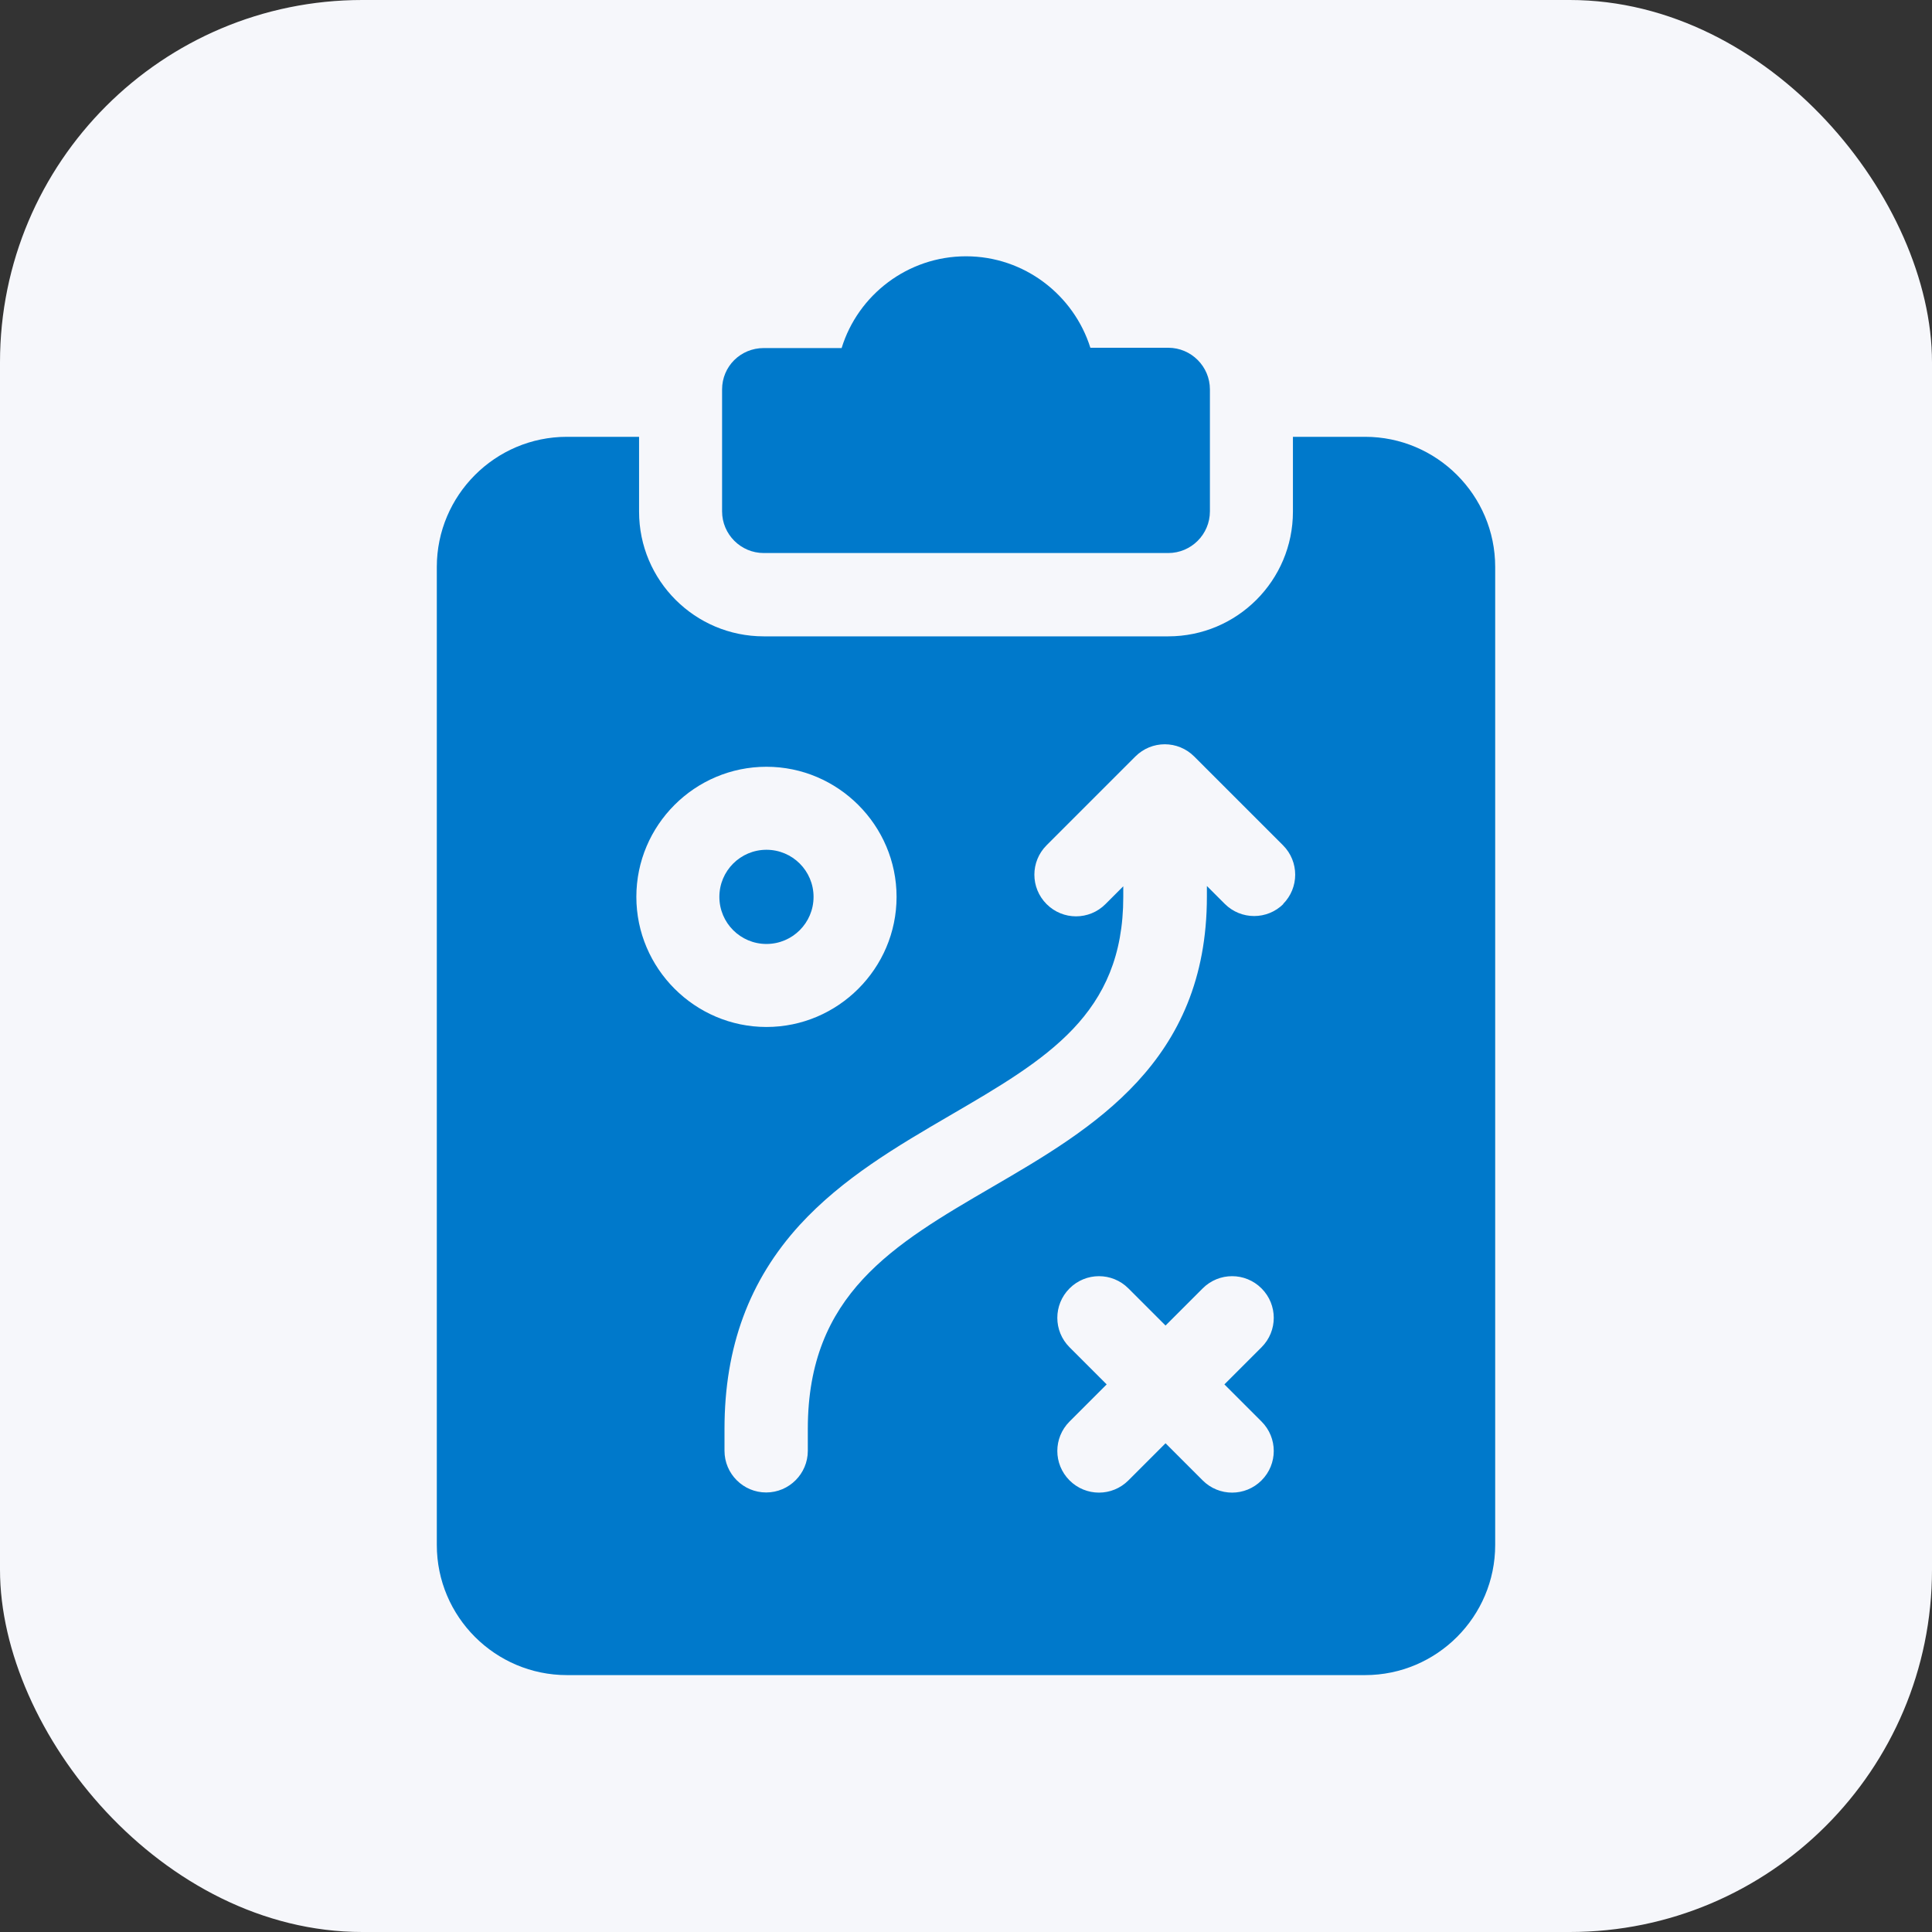 <?xml version="1.0" encoding="UTF-8"?><svg id="Layer_1" xmlns="http://www.w3.org/2000/svg" width="64" height="64" viewBox="0 0 64 64"><rect x="0" y="0" width="64" height="64" fill="#333333" stroke="none"/><rect width="64" height="64" rx="12" ry="12" fill="#f6f7fb" stroke-width="0"/><path d="M25.3,18.32h13.4c.76,0,1.38-.62,1.38-1.38v-4.04c0-.76-.62-1.38-1.38-1.38h-2.58c-.55-1.75-2.19-3.03-4.12-3.03s-3.58,1.28-4.12,3.04h-2.58c-.77,0-1.38.61-1.38,1.37v4.04c0,.76.62,1.38,1.38,1.38Z" fill="#0079cb" stroke-width="0"/><circle cx="25.39" cy="29.71" r="1.56" fill="#0079cb" stroke-width="0"/><path d="M45.22,14.47h-2.39v2.48c0,2.28-1.85,4.13-4.13,4.13h-13.4c-2.28,0-4.13-1.85-4.13-4.13v-2.48h-2.39c-2.38,0-4.31,1.94-4.31,4.31v32.4c0,2.38,1.94,4.31,4.31,4.31h26.44c2.38,0,4.31-1.94,4.31-4.31V18.78c0-2.38-1.94-4.31-4.31-4.31ZM21.08,29.71c0-2.38,1.94-4.31,4.31-4.31s4.31,1.94,4.31,4.31-1.94,4.31-4.31,4.31-4.31-1.94-4.31-4.31ZM41.79,47.09c.54.54.54,1.41,0,1.95s-1.41.54-1.95,0l-1.23-1.23-1.23,1.23c-.54.54-1.41.54-1.95,0-.54-.54-.54-1.41,0-1.95l1.23-1.23-1.23-1.23c-.54-.54-.54-1.41,0-1.95s1.41-.54,1.95,0l1.23,1.23,1.23-1.23c.54-.54,1.41-.54,1.95,0s.54,1.41,0,1.95l-1.23,1.23,1.23,1.23ZM42.52,29.94c-.54.54-1.41.54-1.95,0l-.59-.59v.35c0,5.48-3.78,7.68-7.11,9.62-3.28,1.91-6.11,3.56-6.11,8.01v.73c0,.76-.62,1.38-1.38,1.38s-1.38-.62-1.38-1.38v-.73c0-2.71.82-4.92,2.49-6.75,1.42-1.55,3.23-2.61,4.98-3.63,3.21-1.87,5.74-3.35,5.74-7.24v-.35l-.59.59c-.54.54-1.41.54-1.95,0s-.54-1.41,0-1.95l2.94-2.94c.54-.54,1.41-.54,1.95,0l2.94,2.94c.54.54.54,1.41,0,1.95h0Z" fill="#0079cb" stroke-width="0"/></svg>